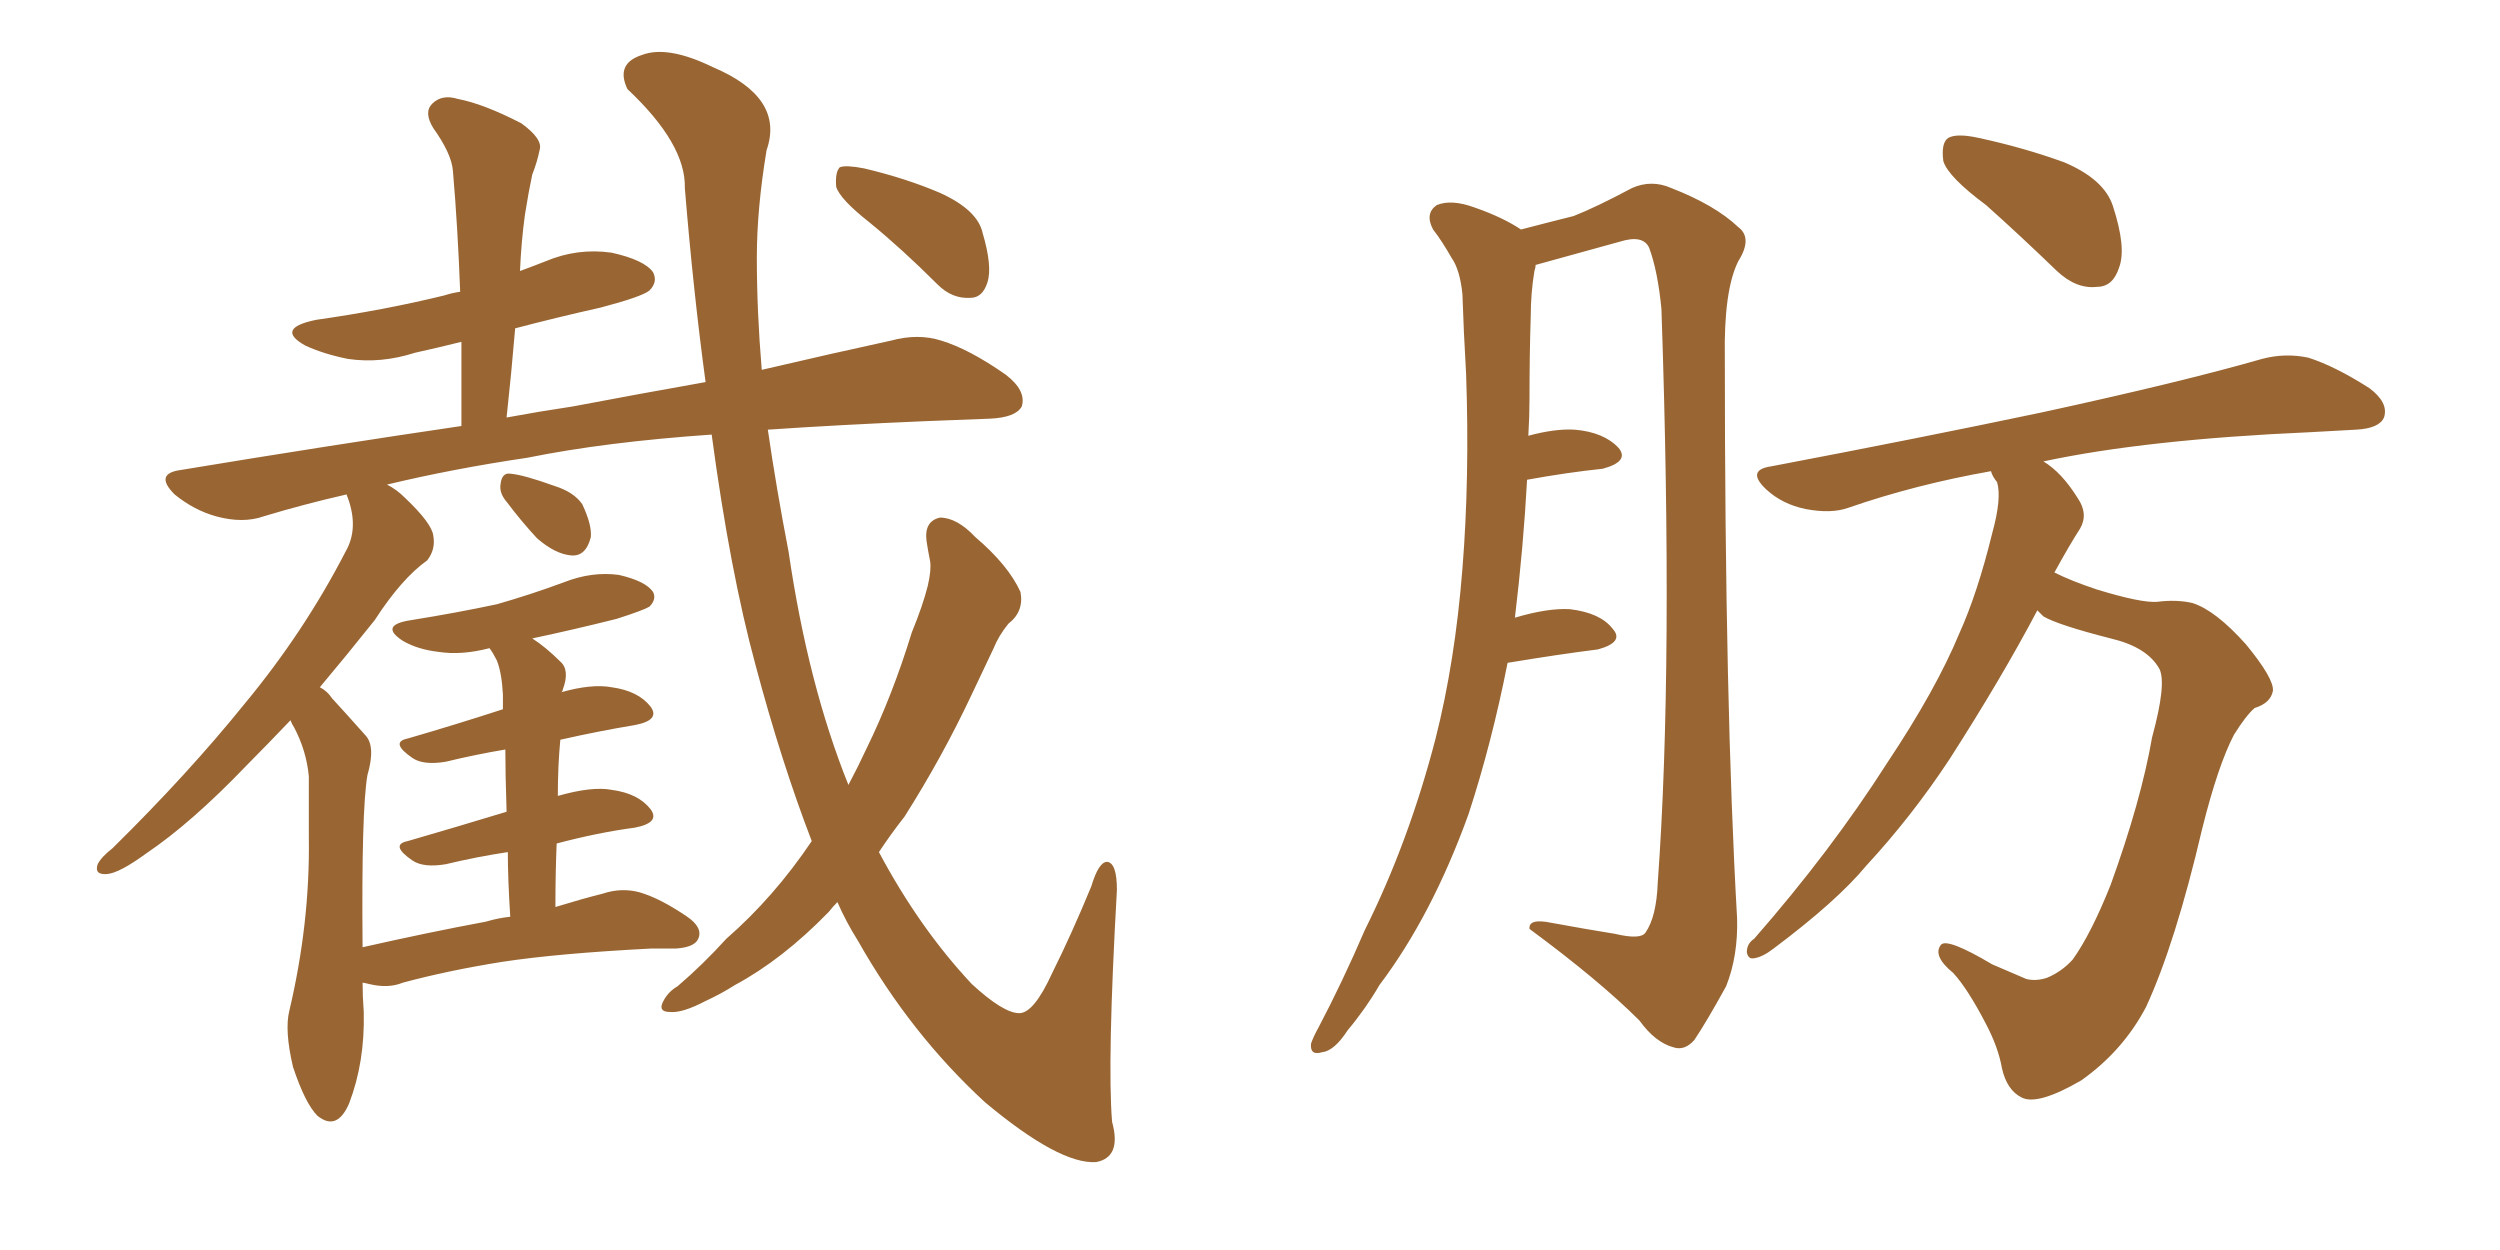 <svg xmlns="http://www.w3.org/2000/svg" xmlns:xlink="http://www.w3.org/1999/xlink" width="300" height="150"><path fill="#996633" padding="10" d="M60.79 60.21L60.79 60.21Q59.91 59.18 60.06 58.15L60.06 58.15Q60.21 56.69 61.23 56.84L61.23 56.84Q62.84 56.98 66.50 58.30L66.50 58.30Q68.85 59.03 69.87 60.50L69.87 60.50Q71.04 62.99 70.90 64.45L70.90 64.45Q70.31 66.80 68.55 66.65L68.55 66.65Q66.65 66.50 64.45 64.60L64.45 64.60Q62.55 62.55 60.79 60.21ZM97.41 100.93L97.41 100.93Q93.75 91.41 90.67 79.83L90.67 79.83Q87.60 68.55 85.40 52.15L85.40 52.15Q72.66 53.03 63.28 54.93L63.28 54.93Q54.35 56.25 46.44 58.15L46.44 58.15Q47.61 58.74 48.63 59.77L48.63 59.77Q51.86 62.84 52.00 64.31L52.00 64.31Q52.29 65.92 51.27 67.24L51.27 67.24Q48.19 69.43 44.97 74.41L44.97 74.41Q41.46 78.81 38.38 82.47L38.38 82.47Q39.26 82.91 39.84 83.79L39.84 83.79Q41.46 85.55 43.80 88.18L43.80 88.18Q45.12 89.50 44.09 93.02L44.09 93.02Q43.36 97.27 43.51 113.67L43.51 113.67Q51.27 111.91 58.30 110.60L58.30 110.60Q59.77 110.16 61.23 110.01L61.23 110.01Q60.94 105.47 60.94 102.25L60.94 102.25Q57.13 102.83 53.47 103.71L53.47 103.71Q50.83 104.15 49.51 103.27L49.51 103.27Q46.73 101.37 48.93 100.93L48.93 100.93Q54.49 99.32 60.79 97.41L60.79 97.41Q60.64 92.72 60.64 89.94L60.64 89.94Q57.13 90.53 53.47 91.41L53.47 91.41Q50.83 91.85 49.51 90.97L49.51 90.97Q46.73 89.06 48.93 88.62L48.93 88.62Q54.49 87.01 60.35 85.11L60.35 85.11Q60.35 83.79 60.35 83.35L60.35 83.35Q60.21 80.71 59.62 79.25L59.62 79.25Q59.18 78.37 58.74 77.78L58.74 77.78Q55.37 78.66 52.59 78.22L52.59 78.22Q50.10 77.93 48.34 76.90L48.34 76.90Q45.41 75 49.37 74.41L49.37 74.41Q54.79 73.54 59.62 72.51L59.62 72.51Q63.72 71.34 67.68 69.87L67.68 69.87Q71.04 68.55 74.27 68.99L74.27 68.99Q77.49 69.73 78.37 71.04L78.37 71.04Q78.81 71.92 77.93 72.80L77.93 72.80Q77.20 73.24 73.97 74.27L73.97 74.27Q68.70 75.59 63.87 76.61L63.87 76.61Q65.48 77.64 67.24 79.39L67.24 79.39Q68.41 80.42 67.53 82.76L67.53 82.76Q67.53 82.91 67.38 83.06L67.38 83.06Q71.04 82.03 73.39 82.47L73.39 82.47Q76.61 82.91 78.08 84.81L78.08 84.81Q79.25 86.43 76.17 87.01L76.17 87.01Q71.78 87.74 67.24 88.77L67.24 88.77Q66.94 91.85 66.94 95.51L66.94 95.51Q71.04 94.34 73.39 94.78L73.39 94.78Q76.61 95.21 78.08 97.12L78.08 97.12Q79.25 98.73 76.17 99.32L76.17 99.32Q71.78 99.90 66.80 101.22L66.80 101.22Q66.65 104.74 66.65 108.84L66.65 108.84Q70.02 107.81 72.36 107.23L72.36 107.23Q74.56 106.49 76.76 107.08L76.76 107.08Q79.25 107.81 82.47 110.01L82.47 110.01Q84.38 111.33 83.79 112.65L83.79 112.65Q83.35 113.67 81.15 113.82L81.15 113.82Q79.69 113.82 78.22 113.82L78.22 113.82Q66.94 114.40 60.21 115.43L60.21 115.43Q53.76 116.46 48.34 117.92L48.34 117.92Q46.58 118.65 44.24 118.07L44.24 118.07Q43.65 117.92 43.51 117.92L43.51 117.92Q43.51 119.53 43.65 121.44L43.65 121.44Q43.80 127.44 41.89 132.42L41.89 132.42Q40.43 135.79 38.09 133.89L38.09 133.89Q36.62 132.42 35.16 128.03L35.16 128.03Q34.13 123.63 34.72 121.29L34.72 121.29Q37.21 110.74 37.06 100.49L37.06 100.49Q37.06 96.83 37.06 93.16L37.06 93.16Q36.77 90.09 35.30 87.30L35.30 87.30Q35.01 86.87 34.86 86.43L34.86 86.43Q31.93 89.50 29.59 91.85L29.59 91.85Q23.00 98.73 17.58 102.39L17.58 102.39Q14.36 104.74 12.89 104.88L12.89 104.88Q11.28 105.03 11.72 103.71L11.72 103.71Q12.16 102.83 13.48 101.81L13.48 101.81Q22.56 92.87 29.30 84.52L29.30 84.52Q36.47 75.88 41.46 66.21L41.46 66.21Q43.07 63.43 41.75 59.77L41.75 59.77Q41.60 59.47 41.60 59.33L41.60 59.33Q36.47 60.50 31.64 61.96L31.64 61.96Q29.15 62.84 25.93 61.96L25.93 61.96Q23.29 61.23 20.95 59.33L20.95 59.33Q18.46 56.84 21.68 56.40L21.68 56.40Q39.40 53.47 55.37 51.12L55.37 51.12Q55.37 45.85 55.37 41.02L55.37 41.02Q52.44 41.75 49.80 42.33L49.80 42.33Q45.70 43.65 41.75 43.07L41.75 43.07Q38.82 42.48 36.62 41.46L36.62 41.46Q32.96 39.40 37.94 38.38L37.94 38.38Q46.14 37.21 53.32 35.45L53.32 35.45Q54.20 35.16 55.22 35.01L55.22 35.01Q54.93 27.25 54.35 20.51L54.35 20.51Q54.20 18.46 52.00 15.38L52.00 15.38Q50.83 13.48 51.86 12.45L51.86 12.45Q53.03 11.28 54.93 11.87L54.93 11.87Q58.01 12.45 62.55 14.79L62.55 14.79Q65.19 16.70 64.75 18.02L64.75 18.02Q64.45 19.48 63.87 20.95L63.87 20.95Q63.43 23.00 62.99 25.78L62.99 25.78Q62.55 29.00 62.40 32.52L62.40 32.52Q64.01 31.93 65.48 31.35L65.48 31.35Q69.29 29.74 73.39 30.32L73.39 30.32Q77.34 31.20 78.37 32.67L78.37 32.67Q78.96 33.84 77.93 34.86L77.93 34.86Q77.05 35.60 72.07 36.91L72.07 36.91Q66.80 38.09 61.82 39.40L61.82 39.40Q61.38 44.68 60.79 50.10L60.79 50.10Q64.75 49.37 68.70 48.78L68.70 48.78Q77.20 47.17 84.67 45.85L84.67 45.85Q83.20 35.01 82.18 22.56L82.18 22.56Q82.32 17.29 75.29 10.69L75.29 10.69Q73.83 7.62 77.05 6.59L77.05 6.59Q80.13 5.42 85.55 8.06L85.55 8.06Q94.19 11.72 91.99 18.02L91.99 18.02Q90.82 25.05 90.82 30.91L90.82 30.91Q90.82 37.35 91.41 44.38L91.41 44.38Q100.20 42.33 106.93 40.87L106.93 40.87Q110.16 39.99 112.94 40.87L112.94 40.87Q116.31 41.89 120.70 44.97L120.70 44.97Q123.19 46.88 122.61 48.78L122.61 48.78Q121.88 50.10 118.80 50.24L118.80 50.24Q115.14 50.39 111.04 50.54L111.04 50.54Q100.63 50.98 92.14 51.56L92.14 51.56Q93.16 58.59 94.63 66.21L94.63 66.21Q96.97 82.18 101.81 94.19L101.81 94.19Q102.98 91.99 104.00 89.79L104.00 89.79Q107.08 83.50 109.42 75.88L109.42 75.88Q110.74 72.66 111.33 70.31L111.33 70.31Q111.77 68.41 111.62 67.38L111.62 67.38Q111.33 65.92 111.18 64.89L111.18 64.89Q110.89 62.55 112.79 62.11L112.79 62.11Q114.84 62.11 117.04 64.45L117.04 64.45Q121.00 67.82 122.46 71.04L122.46 71.04Q122.90 73.39 121.00 74.85L121.00 74.85Q119.82 76.32 119.24 77.78L119.24 77.78Q117.92 80.57 116.60 83.35L116.60 83.35Q113.09 90.82 108.54 98.00L108.54 98.00Q106.93 100.05 105.47 102.25L105.47 102.25Q110.30 111.33 116.60 118.07L116.60 118.07Q120.41 121.58 122.31 121.58L122.31 121.58Q124.07 121.58 126.27 116.75L126.27 116.75Q128.61 112.06 130.96 106.35L130.96 106.35Q131.84 103.42 132.86 103.42L132.86 103.42Q134.03 103.56 134.03 106.79L134.03 106.79Q132.86 127.44 133.45 134.62L133.45 134.62Q134.62 138.87 131.54 139.45L131.54 139.45Q127.15 139.75 118.21 132.28L118.21 132.28Q109.28 124.07 102.98 112.94L102.98 112.94Q101.51 110.60 100.49 108.25L100.49 108.25Q99.90 108.84 99.46 109.42L99.46 109.42Q93.90 115.14 88.18 118.21L88.18 118.21Q86.57 119.24 84.67 120.12L84.67 120.12Q81.88 121.58 80.42 121.44L80.42 121.44Q78.81 121.44 79.69 119.97L79.69 119.97Q80.27 118.95 81.30 118.36L81.30 118.36Q84.38 115.72 87.16 112.65L87.16 112.65Q92.87 107.67 97.41 100.93ZM104.30 26.66L104.30 26.66L104.30 26.66Q100.78 23.88 100.34 22.41L100.34 22.41Q100.20 20.65 100.78 20.07L100.78 20.07Q101.51 19.78 103.71 20.21L103.71 20.21Q108.69 21.39 112.79 23.14L112.79 23.14Q117.33 25.20 117.92 27.98L117.92 27.98Q119.09 31.93 118.51 33.84L118.51 33.84Q117.92 35.74 116.46 35.74L116.46 35.74Q114.26 35.89 112.50 34.13L112.50 34.13Q108.25 29.88 104.30 26.66ZM245.21 55.37L245.21 55.37Q247.41 56.69 249.32 59.77L249.32 59.77Q250.63 61.67 249.61 63.43L249.61 63.43Q248.29 65.48 246.53 68.70L246.53 68.70Q248.58 69.73 251.66 70.75L251.66 70.75Q256.93 72.36 258.84 72.22L258.84 72.22Q261.18 71.92 263.09 72.36L263.09 72.36Q265.87 73.24 269.53 77.34L269.53 77.34Q272.90 81.45 272.75 82.91L272.75 82.91Q272.46 84.38 270.56 84.96L270.56 84.96Q269.53 85.84 268.07 88.18L268.07 88.18Q266.16 91.85 264.26 99.46L264.26 99.46Q261.04 113.23 257.52 120.85L257.52 120.85Q254.74 126.12 249.76 129.64L249.76 129.64Q244.48 132.71 242.58 131.69L242.58 131.69Q240.82 130.81 240.23 128.17L240.23 128.17Q239.79 125.68 238.33 122.90L238.33 122.90Q236.13 118.65 234.38 116.75L234.38 116.75Q231.88 114.70 232.91 113.38L232.91 113.38Q233.64 112.50 239.06 115.72L239.06 115.72Q242.14 117.04 243.16 117.48L243.16 117.48Q244.34 117.77 245.65 117.33L245.65 117.33Q247.41 116.60 248.73 115.14L248.73 115.14Q250.93 112.06 253.27 106.20L253.27 106.20Q256.93 96.09 258.25 88.48L258.25 88.48Q260.01 82.03 259.13 80.27L259.13 80.27Q257.67 77.64 253.27 76.61L253.27 76.61Q246.97 75 245.21 73.97L245.21 73.97Q244.63 73.39 244.48 73.24L244.48 73.24Q240.23 81.30 233.94 91.11L233.94 91.11Q229.39 98.00 223.97 103.86L223.97 103.86Q220.46 108.11 212.84 113.82L212.84 113.82Q211.52 114.84 210.50 114.99L210.50 114.99Q209.77 115.14 209.62 114.26L209.62 114.26Q209.62 113.23 210.50 112.65L210.50 112.65Q219.73 102.10 226.46 91.55L226.46 91.55Q232.32 82.76 235.11 76.03L235.11 76.03Q237.30 71.19 239.06 64.01L239.06 64.01Q240.23 59.77 239.65 57.86L239.65 57.86Q239.06 57.13 238.92 56.54L238.92 56.54Q229.83 58.15 221.78 60.94L221.78 60.94Q219.73 61.67 216.65 61.08L216.65 61.08Q213.87 60.50 211.96 58.74L211.96 58.74Q209.47 56.40 212.55 55.96L212.55 55.96Q230.27 52.59 244.92 49.51L244.92 49.51Q261.77 45.85 271.44 43.07L271.44 43.07Q274.22 42.33 277.00 42.92L277.00 42.92Q280.22 43.95 284.33 46.58L284.33 46.58Q286.67 48.34 286.08 50.10L286.08 50.10Q285.50 51.42 282.71 51.56L282.71 51.56Q280.08 51.71 277.29 51.86L277.29 51.86Q257.52 52.73 245.21 55.37ZM238.33 24.61L238.33 24.61Q233.79 21.24 233.20 19.34L233.20 19.34Q232.91 17.14 233.79 16.55L233.79 16.55Q234.81 15.97 237.45 16.55L237.45 16.55Q242.87 17.72 247.71 19.48L247.71 19.48Q252.54 21.53 253.56 24.76L253.56 24.76Q255.18 29.74 254.30 32.08L254.30 32.08Q253.56 34.42 251.66 34.42L251.66 34.42Q249.17 34.72 246.83 32.52L246.83 32.52Q242.43 28.27 238.33 24.61ZM180.91 79.54L180.91 79.54L180.91 79.54Q179.00 89.21 176.22 97.71L176.22 97.71Q171.83 109.86 165.53 118.21L165.53 118.21Q163.92 121.00 161.72 123.63L161.72 123.63Q160.11 126.12 158.64 126.27L158.64 126.27Q157.18 126.71 157.32 125.24L157.32 125.24Q157.62 124.37 158.20 123.34L158.20 123.34Q161.13 117.77 163.77 111.62L163.77 111.62Q169.04 101.07 172.27 88.62L172.27 88.62Q174.61 79.39 175.49 68.26L175.49 68.26Q176.37 57.28 175.93 44.82L175.93 44.82Q175.63 39.70 175.49 35.30L175.49 35.30Q175.20 32.37 174.17 30.91L174.17 30.91Q173.00 28.86 171.97 27.54L171.97 27.54Q170.95 25.63 172.41 24.61L172.41 24.61Q174.17 23.88 176.95 24.90L176.95 24.90Q180.32 26.07 182.52 27.54L182.52 27.54Q186.47 26.51 188.82 25.93L188.82 25.93Q191.46 24.90 195.85 22.56L195.85 22.56Q198.19 21.53 200.54 22.56L200.54 22.56Q205.81 24.61 208.59 27.25L208.59 27.25Q210.35 28.56 208.59 31.35L208.59 31.35Q206.84 34.86 206.98 42.92L206.98 42.92Q206.98 84.52 208.45 110.16L208.45 110.16Q208.59 114.70 207.13 118.36L207.13 118.36Q204.79 122.61 203.32 124.80L203.32 124.80Q202.15 126.12 200.83 125.68L200.83 125.68Q198.63 125.10 196.73 122.46L196.73 122.46Q191.89 117.63 183.54 111.47L183.54 111.47Q183.40 110.16 186.18 110.74L186.18 110.74Q190.14 111.47 193.80 112.06L193.80 112.06Q196.88 112.79 197.46 111.91L197.46 111.91Q198.78 110.01 198.93 105.91L198.93 105.91Q200.83 79.83 199.37 37.06L199.37 37.06Q198.93 32.52 197.90 29.74L197.90 29.74Q197.17 28.13 194.38 29.00L194.38 29.00Q189.55 30.32 184.28 31.79L184.28 31.79Q184.28 32.08 184.13 32.52L184.13 32.52Q183.69 35.16 183.69 37.94L183.69 37.94Q183.54 42.48 183.54 47.90L183.54 47.90Q183.54 49.95 183.40 52.29L183.40 52.29Q186.62 51.42 188.96 51.56L188.96 51.56Q192.48 51.86 194.24 53.76L194.24 53.76Q195.56 55.37 192.33 56.25L192.33 56.25Q188.09 56.69 183.25 57.57L183.25 57.57Q182.81 65.63 181.79 74.12L181.79 74.12Q185.74 72.95 188.38 73.10L188.38 73.10Q192.04 73.54 193.51 75.44L193.51 75.44Q194.97 77.05 191.75 77.93L191.75 77.93Q187.06 78.52 180.91 79.54Z"/></svg>